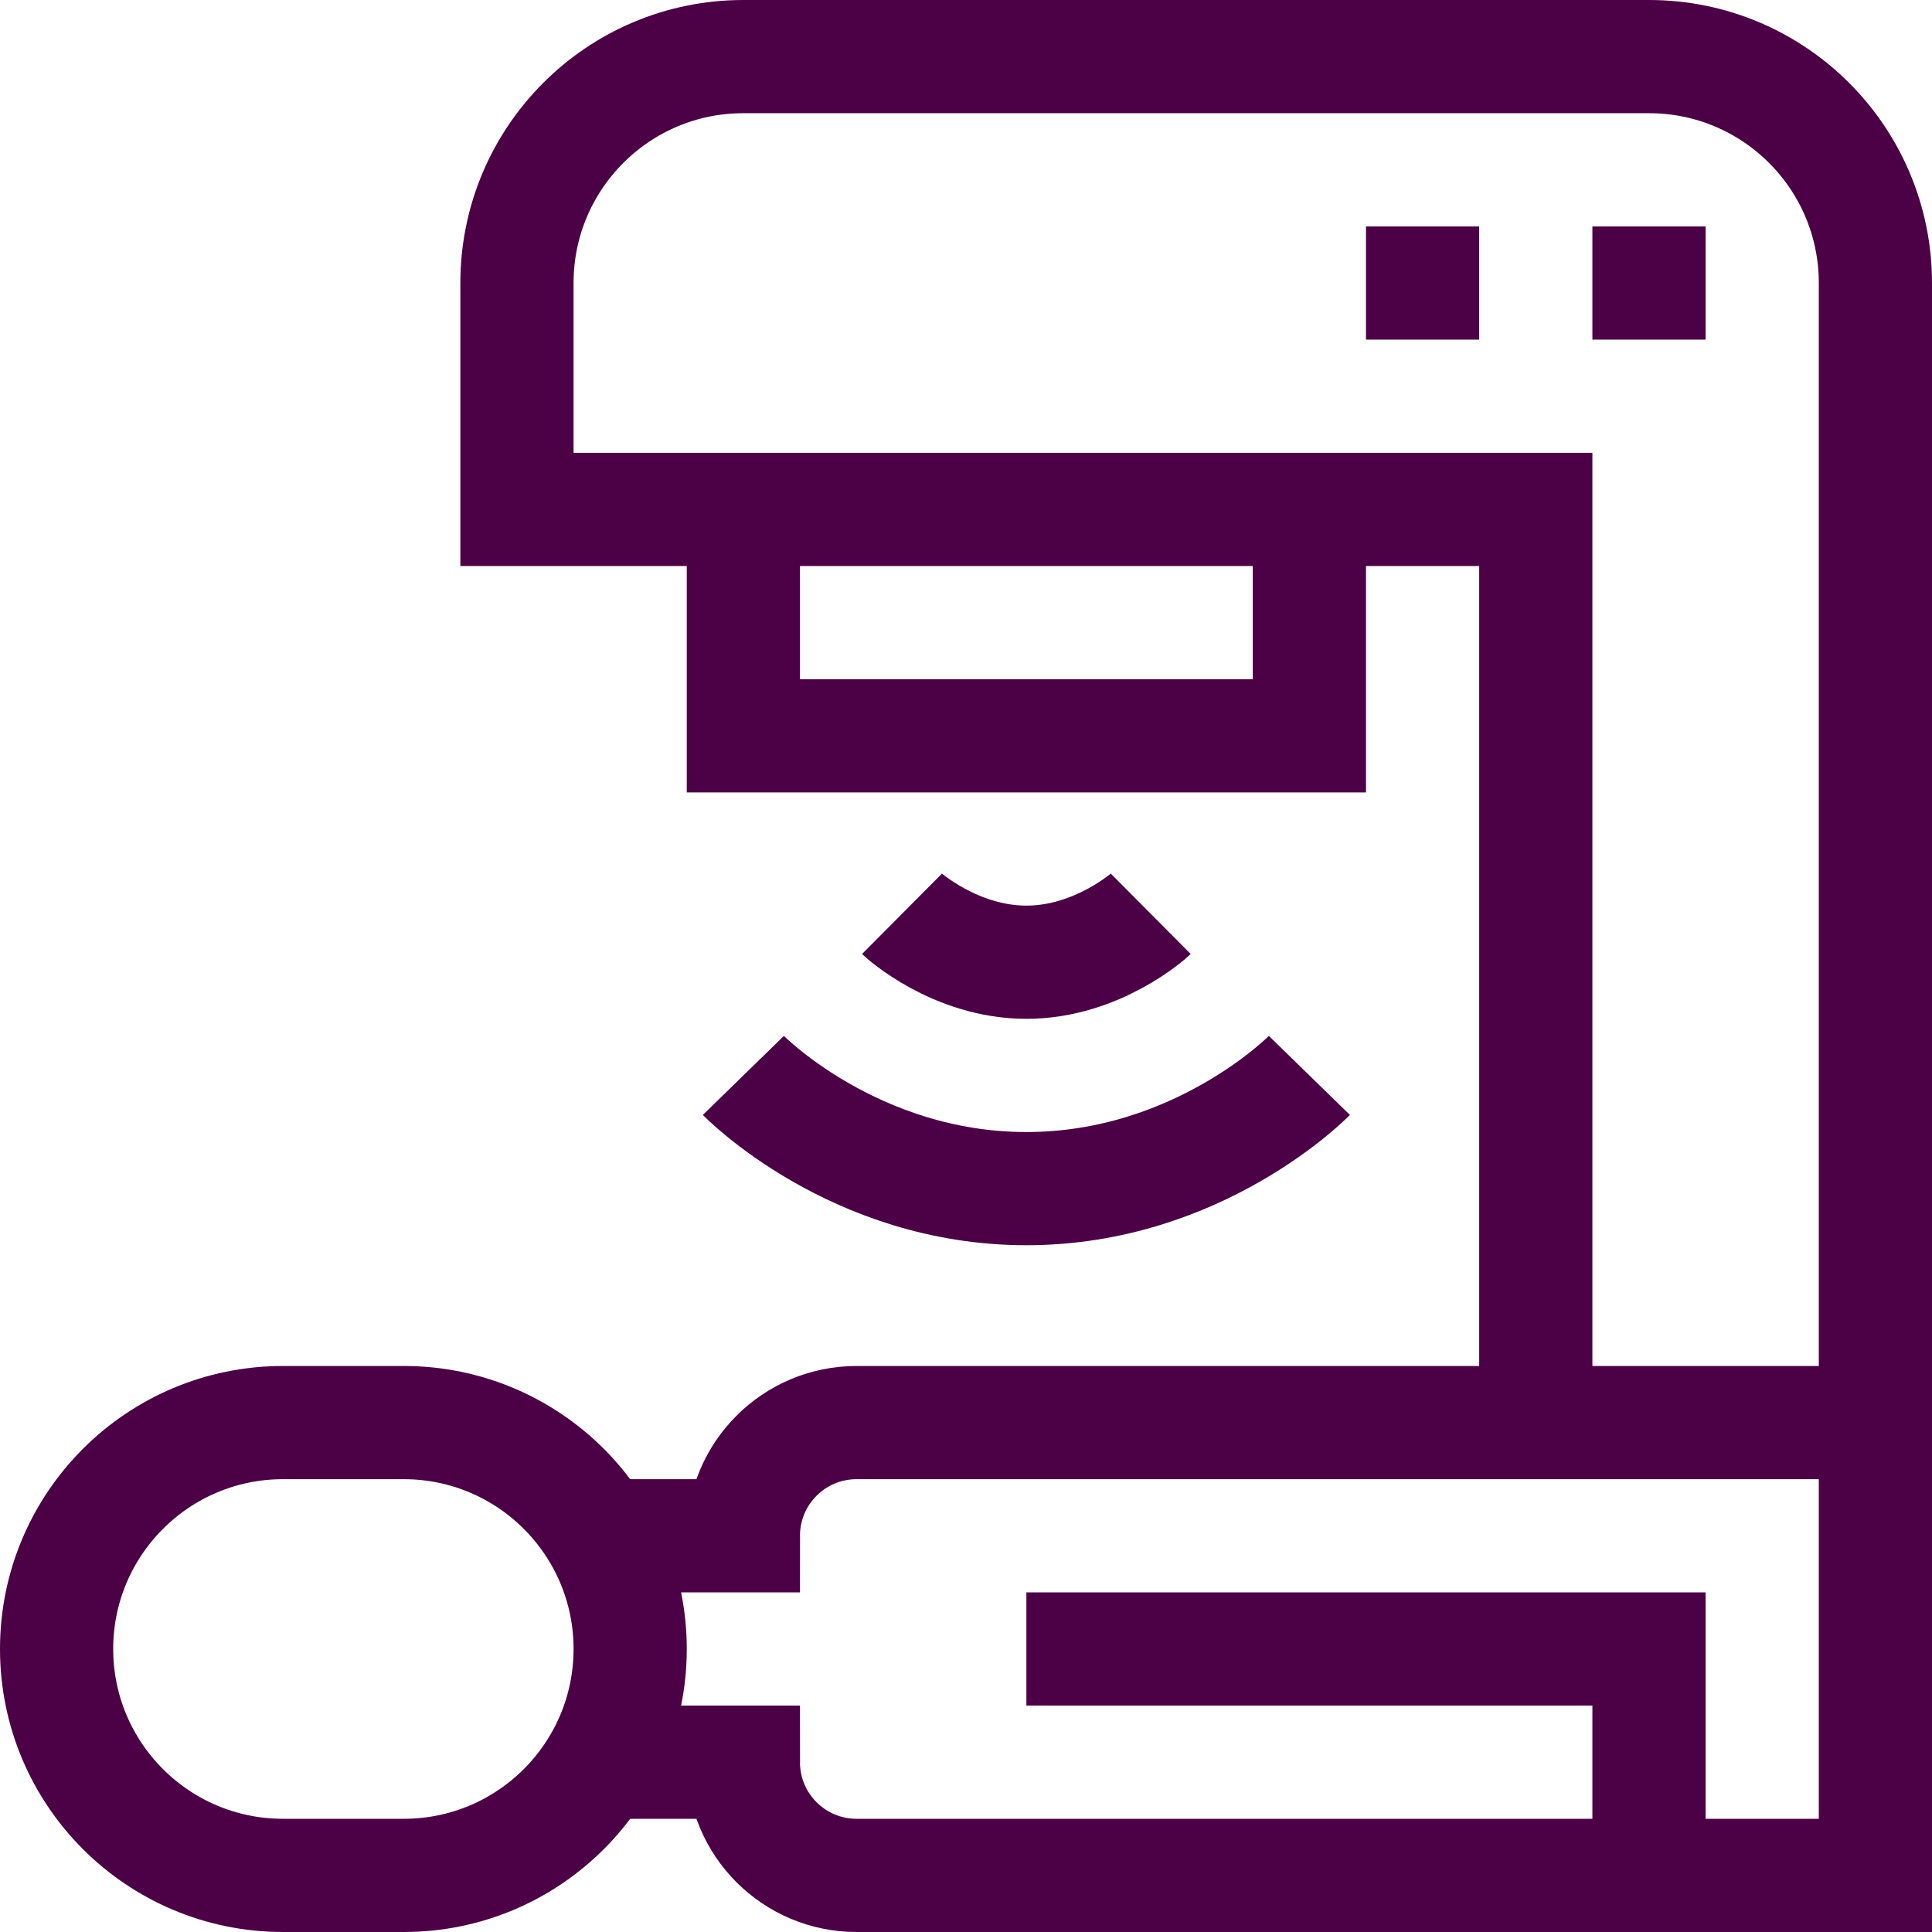 <?xml version="1.0" encoding="UTF-8"?> <svg xmlns="http://www.w3.org/2000/svg" xmlns:xlink="http://www.w3.org/1999/xlink" version="1.1" width="512" height="512" x="0" y="0" viewBox="0 0 512 512" style="enable-background:new 0 0 512 512" xml:space="preserve" class=""><g><path d="M107 497H75c-33.138 0-60-26.863-60-60s26.862-60 60-60h32c33.138 0 60 26.863 60 60s-26.862 60-60 60z" style="stroke-miterlimit: 10;" fill="none" stroke="#4C0045" stroke-width="30px" stroke-miterlimit="10" data-original="#000000" opacity="1" class=""></path><path d="M158.972 407H197c0-16.568 13.431-30 30-30h270v120H227c-16.569 0-30-13.432-30-30h-38.028" style="stroke-miterlimit: 10;" fill="none" stroke="#4C0045" stroke-width="30px" stroke-miterlimit="10" data-original="#000000" opacity="1" class=""></path><path d="M272 437h165v60M497 377V75c0-33.137-26.862-60-60-60H197c-33.138 0-60 26.863-60 60v60h270v242" style="stroke-miterlimit: 10;" fill="none" stroke="#4C0045" stroke-width="30px" stroke-miterlimit="10" data-original="#000000" opacity="1" class=""></path><path d="M197 285s29.25 30 75 30 75-30 75-30M239.027 242.182C239.159 242.314 253.031 255 272 255s32.841-12.686 32.973-12.818M197 135v60h150v-60M422 75h30M362 75h30" style="stroke-miterlimit: 10;" fill="none" stroke="#4C0045" stroke-width="30px" stroke-miterlimit="10" data-original="#000000" opacity="1" class=""></path></g></svg> 